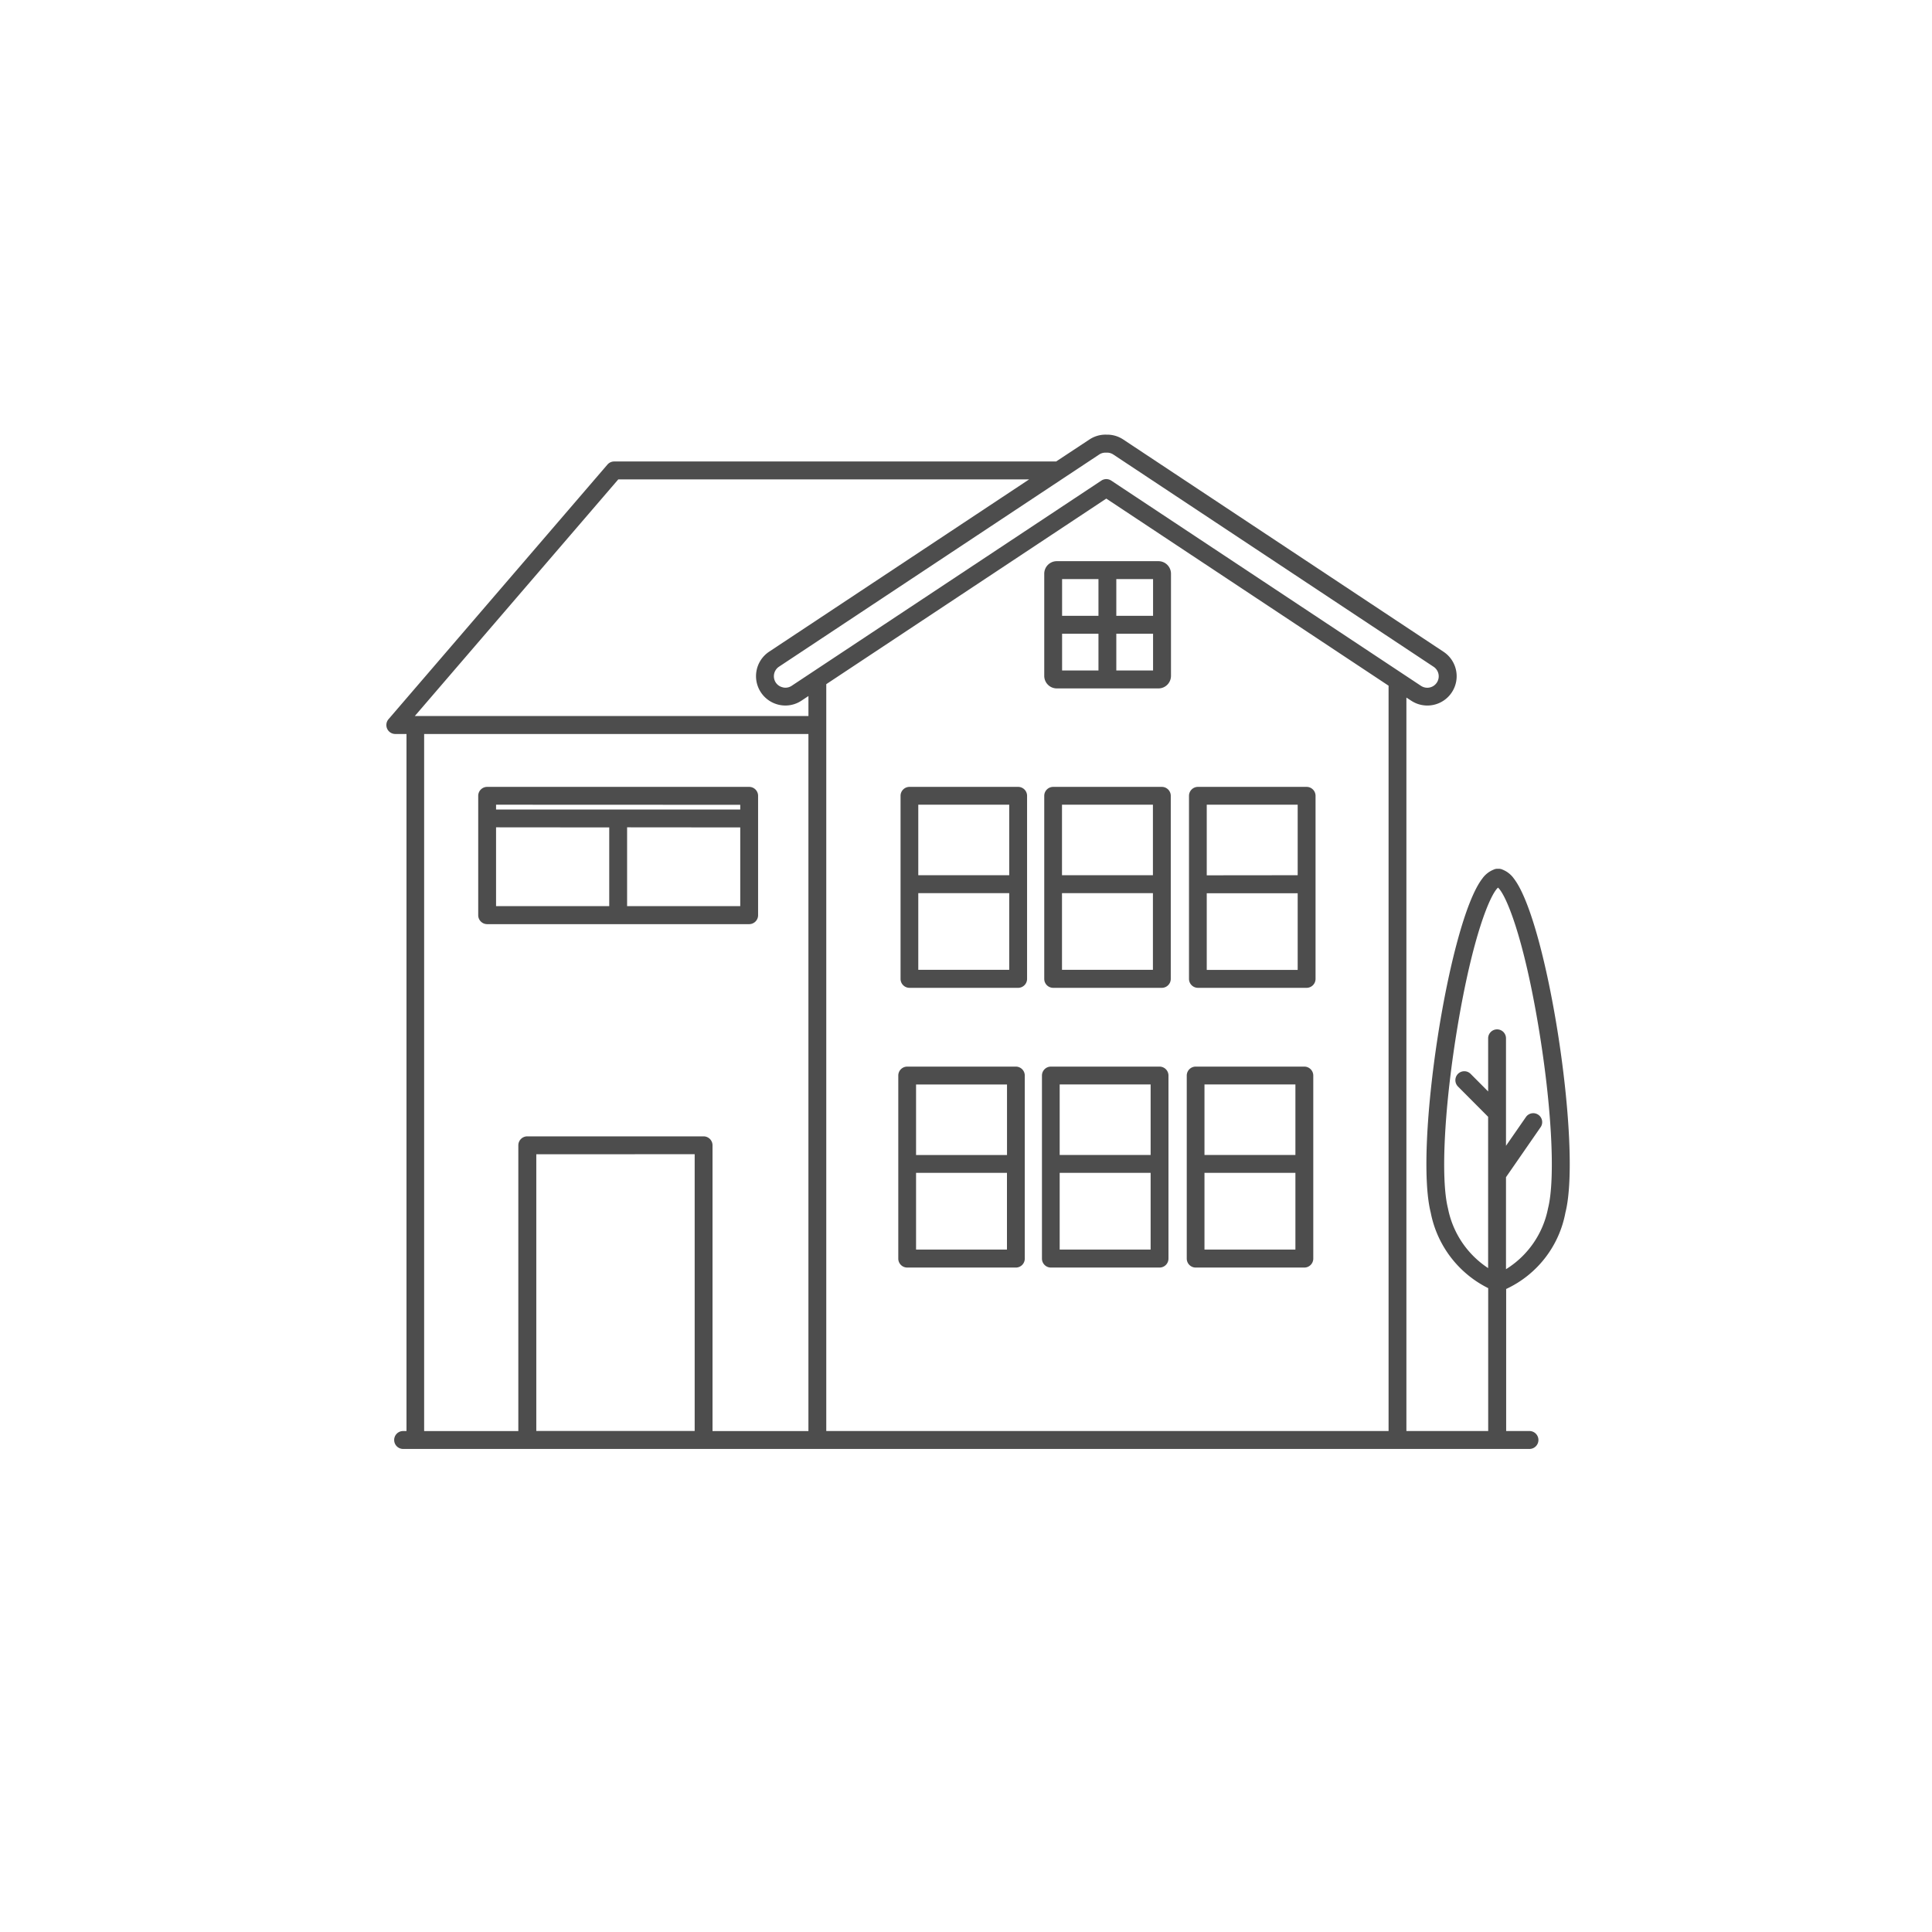 <svg xmlns="http://www.w3.org/2000/svg" width="80" height="80" viewBox="0 0 80 80"><g transform="translate(-821 -2766)"><g transform="translate(837 2784)" opacity="0.996"><rect width="50" height="50" transform="translate(-1 -4)" fill="none"/><path d="M120.089,129.6c.69-2.731-.747-12.038-2.136-13.831a1.047,1.047,0,0,0-.461-.366.369.369,0,0,0-.164-.038h-.055a.362.362,0,0,0-.161.037,1.051,1.051,0,0,0-.464.368c-1.389,1.793-2.827,11.1-2.137,13.831a4.435,4.435,0,0,0,2.38,3.129v5.916h-3.387V108.276l.2.13a1.214,1.214,0,0,0,1.334-2.029l-13.26-8.788a1.2,1.2,0,0,0-.662-.2h-.036a1.2,1.2,0,0,0-.7.2L99,98.5H80.7a.369.369,0,0,0-.28.129l-9.063,10.541a.371.371,0,0,0,.28.614H72.1v28.863h-.139a.371.371,0,0,0,0,.742H118.6a.371.371,0,0,0,0-.742h-.965v-5.882A4.368,4.368,0,0,0,120.089,129.6Zm-36.056-2.416v11.461H77.475V127.187Zm5.449-19.463,11.595-7.684,11.689,7.747v30.862H89.482Zm8.4-8.479-10.764,7.133a1.216,1.216,0,0,0,.669,2.23,1.2,1.2,0,0,0,.666-.2l.291-.193v.829h-16.3l8.426-9.8Zm-10.191,8.612a.469.469,0,0,1-.3-.2.476.476,0,0,1,.134-.657l11.793-7.815h0l1.466-.971a.464.464,0,0,1,.258-.077h.063a.471.471,0,0,1,.262.077L114.629,107a.473.473,0,0,1-.52.791l-12.828-8.5a.368.368,0,0,0-.407,0l-12.828,8.5A.462.462,0,0,1,87.691,107.856ZM84.4,126.445h-7.3a.371.371,0,0,0-.369.371v11.833h-3.9V109.785H88.743v28.863H84.772V126.816A.371.371,0,0,0,84.4,126.445Zm32.859-4.43a.371.371,0,0,0-.37.371v2.2l-.726-.729a.369.369,0,0,0-.523,0,.373.373,0,0,0,0,.525l1.248,1.253V131.9a3.844,3.844,0,0,1-1.663-2.476c-.312-1.234-.148-4.283.407-7.588.612-3.639,1.325-5.384,1.665-5.691.341.307,1.053,2.051,1.665,5.691.556,3.3.719,6.353.407,7.588a3.827,3.827,0,0,1-1.741,2.522v-3.81l1.421-2.053a.37.37,0,1,0-.606-.423l-.815,1.176v-4.448A.37.37,0,0,0,117.262,122.015Z" transform="translate(-71.268 -97.391)" fill="#4c4c4c"/><path d="M118.6,139.89H71.957a.871.871,0,0,1-.361-1.663V110.284a.871.871,0,0,1-.618-1.438L80.042,98.3A.869.869,0,0,1,80.7,98h18.15l1.251-.829a1.7,1.7,0,0,1,.976-.283h.036a1.7,1.7,0,0,1,.938.283l13.261,8.788a1.715,1.715,0,0,1-1.307,3.108v15.546c.082-.807.187-1.612.3-2.355.194-1.254.907-5.451,1.947-6.794a1.553,1.553,0,0,1,.667-.524.868.868,0,0,1,.352-.075h.055a.863.863,0,0,1,.355.076,1.546,1.546,0,0,1,.665.522c1.04,1.343,1.753,5.54,1.947,6.794.4,2.571.679,5.883.279,7.466a4.991,4.991,0,0,1-2.443,3.357v5.066h.465a.871.871,0,0,1,0,1.742Zm-4.591-1.742h2.387V133.04a5.054,5.054,0,0,1-2.364-3.314q-.012-.047-.023-.1Zm-24.023,0h22.284V108.055l-11.189-7.415-11.095,7.353Zm-4.71,0h2.971V110.285H73.335v27.863h2.9V126.816a.871.871,0,0,1,.869-.871h7.3a.871.871,0,0,1,.869.871Zm-7.3,0h5.559V127.687H77.975Zm40.157-9.859v2.579a3.949,3.949,0,0,0,.757-1.57,9.371,9.371,0,0,0,.131-2.292Zm-2.428-3.144a15.149,15.149,0,0,0,.01,4.153,4.034,4.034,0,0,0,.679,1.477v-4.939Zm1.559-3.631a.871.871,0,0,1,.869.871v2.871a.872.872,0,0,1,.754-.247c-.094-.97-.233-2.023-.413-3.093a24.231,24.231,0,0,0-1.172-4.741,24.278,24.278,0,0,0-1.172,4.741c-.075.447-.143.891-.2,1.327a.864.864,0,0,1,.467.149v-1.007A.871.871,0,0,1,117.262,121.515ZM73.534,108.543H86.515a1.719,1.719,0,0,1,.327-2.582l9.38-6.216H81.1Z" transform="translate(-71.268 -97.391)" fill="rgba(0,0,0,0)"/><path d="M318.557,203.362h-4.5a.371.371,0,0,0-.37.371v7.579a.371.371,0,0,0,.37.371h4.5a.371.371,0,0,0,.37-.371v-7.579A.371.371,0,0,0,318.557,203.362Zm-4.135,3.662V204.1h3.765v2.92Zm3.765.742v3.175h-3.765v-3.175Z" transform="translate(-280.453 -188.779)" fill="#4c4c4c"/><path d="M314.053,202.862h4.5a.871.871,0,0,1,.87.871v7.579a.872.872,0,0,1-.87.871h-4.5a.872.872,0,0,1-.87-.871v-7.579A.871.871,0,0,1,314.053,202.862Zm3.635,1.742h-2.765v1.92h2.765Zm0,3.662h-2.765v2.175h2.765Z" transform="translate(-280.453 -188.779)" fill="rgba(0,0,0,0)"/><path d="M274.819,203.362h-4.5a.371.371,0,0,0-.37.371v7.579a.371.371,0,0,0,.37.371h4.5a.371.371,0,0,0,.369-.371v-7.579A.37.37,0,0,0,274.819,203.362Zm-.37,4.4v3.175h-3.765v-3.175Zm0-3.662v2.92h-3.765V204.1Z" transform="translate(-242.709 -188.779)" fill="#4c4c4c"/><path d="M270.314,202.862h4.5a.871.871,0,0,1,.869.871v7.579a.871.871,0,0,1-.869.871h-4.5a.872.872,0,0,1-.87-.871v-7.579A.871.871,0,0,1,270.314,202.862Zm3.635,1.742h-2.765v1.92h2.765Zm0,3.662h-2.765v2.175h2.765Z" transform="translate(-242.709 -188.779)" fill="rgba(0,0,0,0)"/><path d="M317.865,287.539h-4.5a.371.371,0,0,0-.369.371v7.579a.371.371,0,0,0,.369.371h4.5a.371.371,0,0,0,.37-.371V287.91A.371.371,0,0,0,317.865,287.539Zm-.37,4.4v3.175H313.73v-3.175Zm0-3.662v2.92H313.73v-2.92Z" transform="translate(-279.855 -261.373)" fill="#4c4c4c"/><path d="M313.36,287.039h4.5a.871.871,0,0,1,.87.871v7.579a.871.871,0,0,1-.87.871h-4.5a.871.871,0,0,1-.869-.871V287.91A.871.871,0,0,1,313.36,287.039ZM317,288.781H314.23v1.92H317Zm0,3.662H314.23v2.175H317Z" transform="translate(-279.855 -261.373)" fill="rgba(0,0,0,0)"/><path d="M274.124,287.539h-4.5a.371.371,0,0,0-.37.371v7.579a.371.371,0,0,0,.37.371h4.5a.37.37,0,0,0,.369-.371V287.91A.371.371,0,0,0,274.124,287.539Zm-.37,4.4v3.175h-3.766v-3.175Zm0-3.662v2.92h-3.766v-2.92Z" transform="translate(-242.109 -261.373)" fill="#4c4c4c"/><path d="M269.619,287.039h4.5a.871.871,0,0,1,.869.871v7.579a.871.871,0,0,1-.869.871h-4.5a.871.871,0,0,1-.87-.871V287.91A.872.872,0,0,1,269.619,287.039Zm3.635,1.742h-2.766v1.92h2.766Zm0,3.662h-2.766v2.175h2.766Z" transform="translate(-242.109 -261.373)" fill="rgba(0,0,0,0)"/><path d="M231.426,203.362h-4.5a.371.371,0,0,0-.37.371v7.579a.371.371,0,0,0,.37.371h4.5a.371.371,0,0,0,.369-.371v-7.579A.37.37,0,0,0,231.426,203.362Zm-.37,4.4v3.175H227.29v-3.175Zm0-3.662v2.92H227.29V204.1Z" transform="translate(-205.266 -188.779)" fill="#4c4c4c"/><path d="M226.921,202.862h4.5a.871.871,0,0,1,.869.871v7.579a.871.871,0,0,1-.869.871h-4.5a.872.872,0,0,1-.87-.871v-7.579A.871.871,0,0,1,226.921,202.862Zm3.635,1.742H227.79v1.92h2.766Zm0,3.662H227.79v2.175h2.766Z" transform="translate(-205.266 -188.779)" fill="rgba(0,0,0,0)"/><path d="M230.733,287.539h-4.5a.371.371,0,0,0-.369.371v7.579a.371.371,0,0,0,.369.371h4.5a.37.37,0,0,0,.369-.371V287.91A.371.371,0,0,0,230.733,287.539Zm-.369,4.4v3.175H226.6v-3.175ZM226.6,291.2v-2.92h3.766v2.92Z" transform="translate(-204.668 -261.373)" fill="#4c4c4c"/><path d="M226.228,287.039h4.5a.871.871,0,0,1,.869.871v7.579a.871.871,0,0,1-.869.871h-4.5a.871.871,0,0,1-.869-.871V287.91A.871.871,0,0,1,226.228,287.039Zm3.635,1.742H227.1v1.92h2.766Zm0,3.662H227.1v2.175h2.766Z" transform="translate(-204.668 -261.373)" fill="rgba(0,0,0,0)"/><path d="M110.592,208.675v-4.942a.37.37,0,0,0-.369-.371H99.373a.371.371,0,0,0-.37.371v4.942a.371.371,0,0,0,.37.371h10.85A.37.37,0,0,0,110.592,208.675Zm-.739-4.571v.195H99.742V204.1Zm-5.425.937V208.3H99.742v-3.263Zm5.425,0V208.3h-4.685v-3.263Z" transform="translate(-95.201 -188.779)" fill="#4c4c4c"/><path d="M110.222,209.546H99.373a.871.871,0,0,1-.87-.871v-4.942a.871.871,0,0,1,.87-.871h10.85a.871.871,0,0,1,.869.871v4.942A.871.871,0,0,1,110.222,209.546Zm-4.555-1.742h3.685v-2.263h-3.685Zm-5.425,0h3.686v-2.263h-3.686Z" transform="translate(-95.201 -188.779)" fill="rgba(0,0,0,0)"/><path d="M274.723,135.452h-4.21a.52.52,0,0,0-.519.52V140.2a.52.52,0,0,0,.519.521h4.21a.52.52,0,0,0,.519-.521v-4.227A.52.52,0,0,0,274.723,135.452Zm-3.99,2.263v-1.521h1.506v1.521Zm0,2.263v-1.521h1.506v1.521Zm2.245-2.263v-1.521H274.5v1.521Zm0,2.263v-1.521H274.5v1.521Z" transform="translate(-242.754 -130.215)" fill="#4c4c4c"/><path d="M270.513,134.952h4.21a1.021,1.021,0,0,1,1.019,1.02V140.2a1.021,1.021,0,0,1-1.019,1.021h-4.21a1.021,1.021,0,0,1-1.019-1.021v-4.227A1.021,1.021,0,0,1,270.513,134.952Zm1.227,1.742h-.506v.521h.506Zm2.263,0h-.523v.521H274Zm-2.263,2.263h-.506v.521h.506Zm2.263,0h-.523v.521H274Z" transform="translate(-242.754 -130.215)" fill="rgba(0,0,0,0)"/></g><rect width="80" height="80" transform="translate(821 2766)" fill="none"/></g></svg>